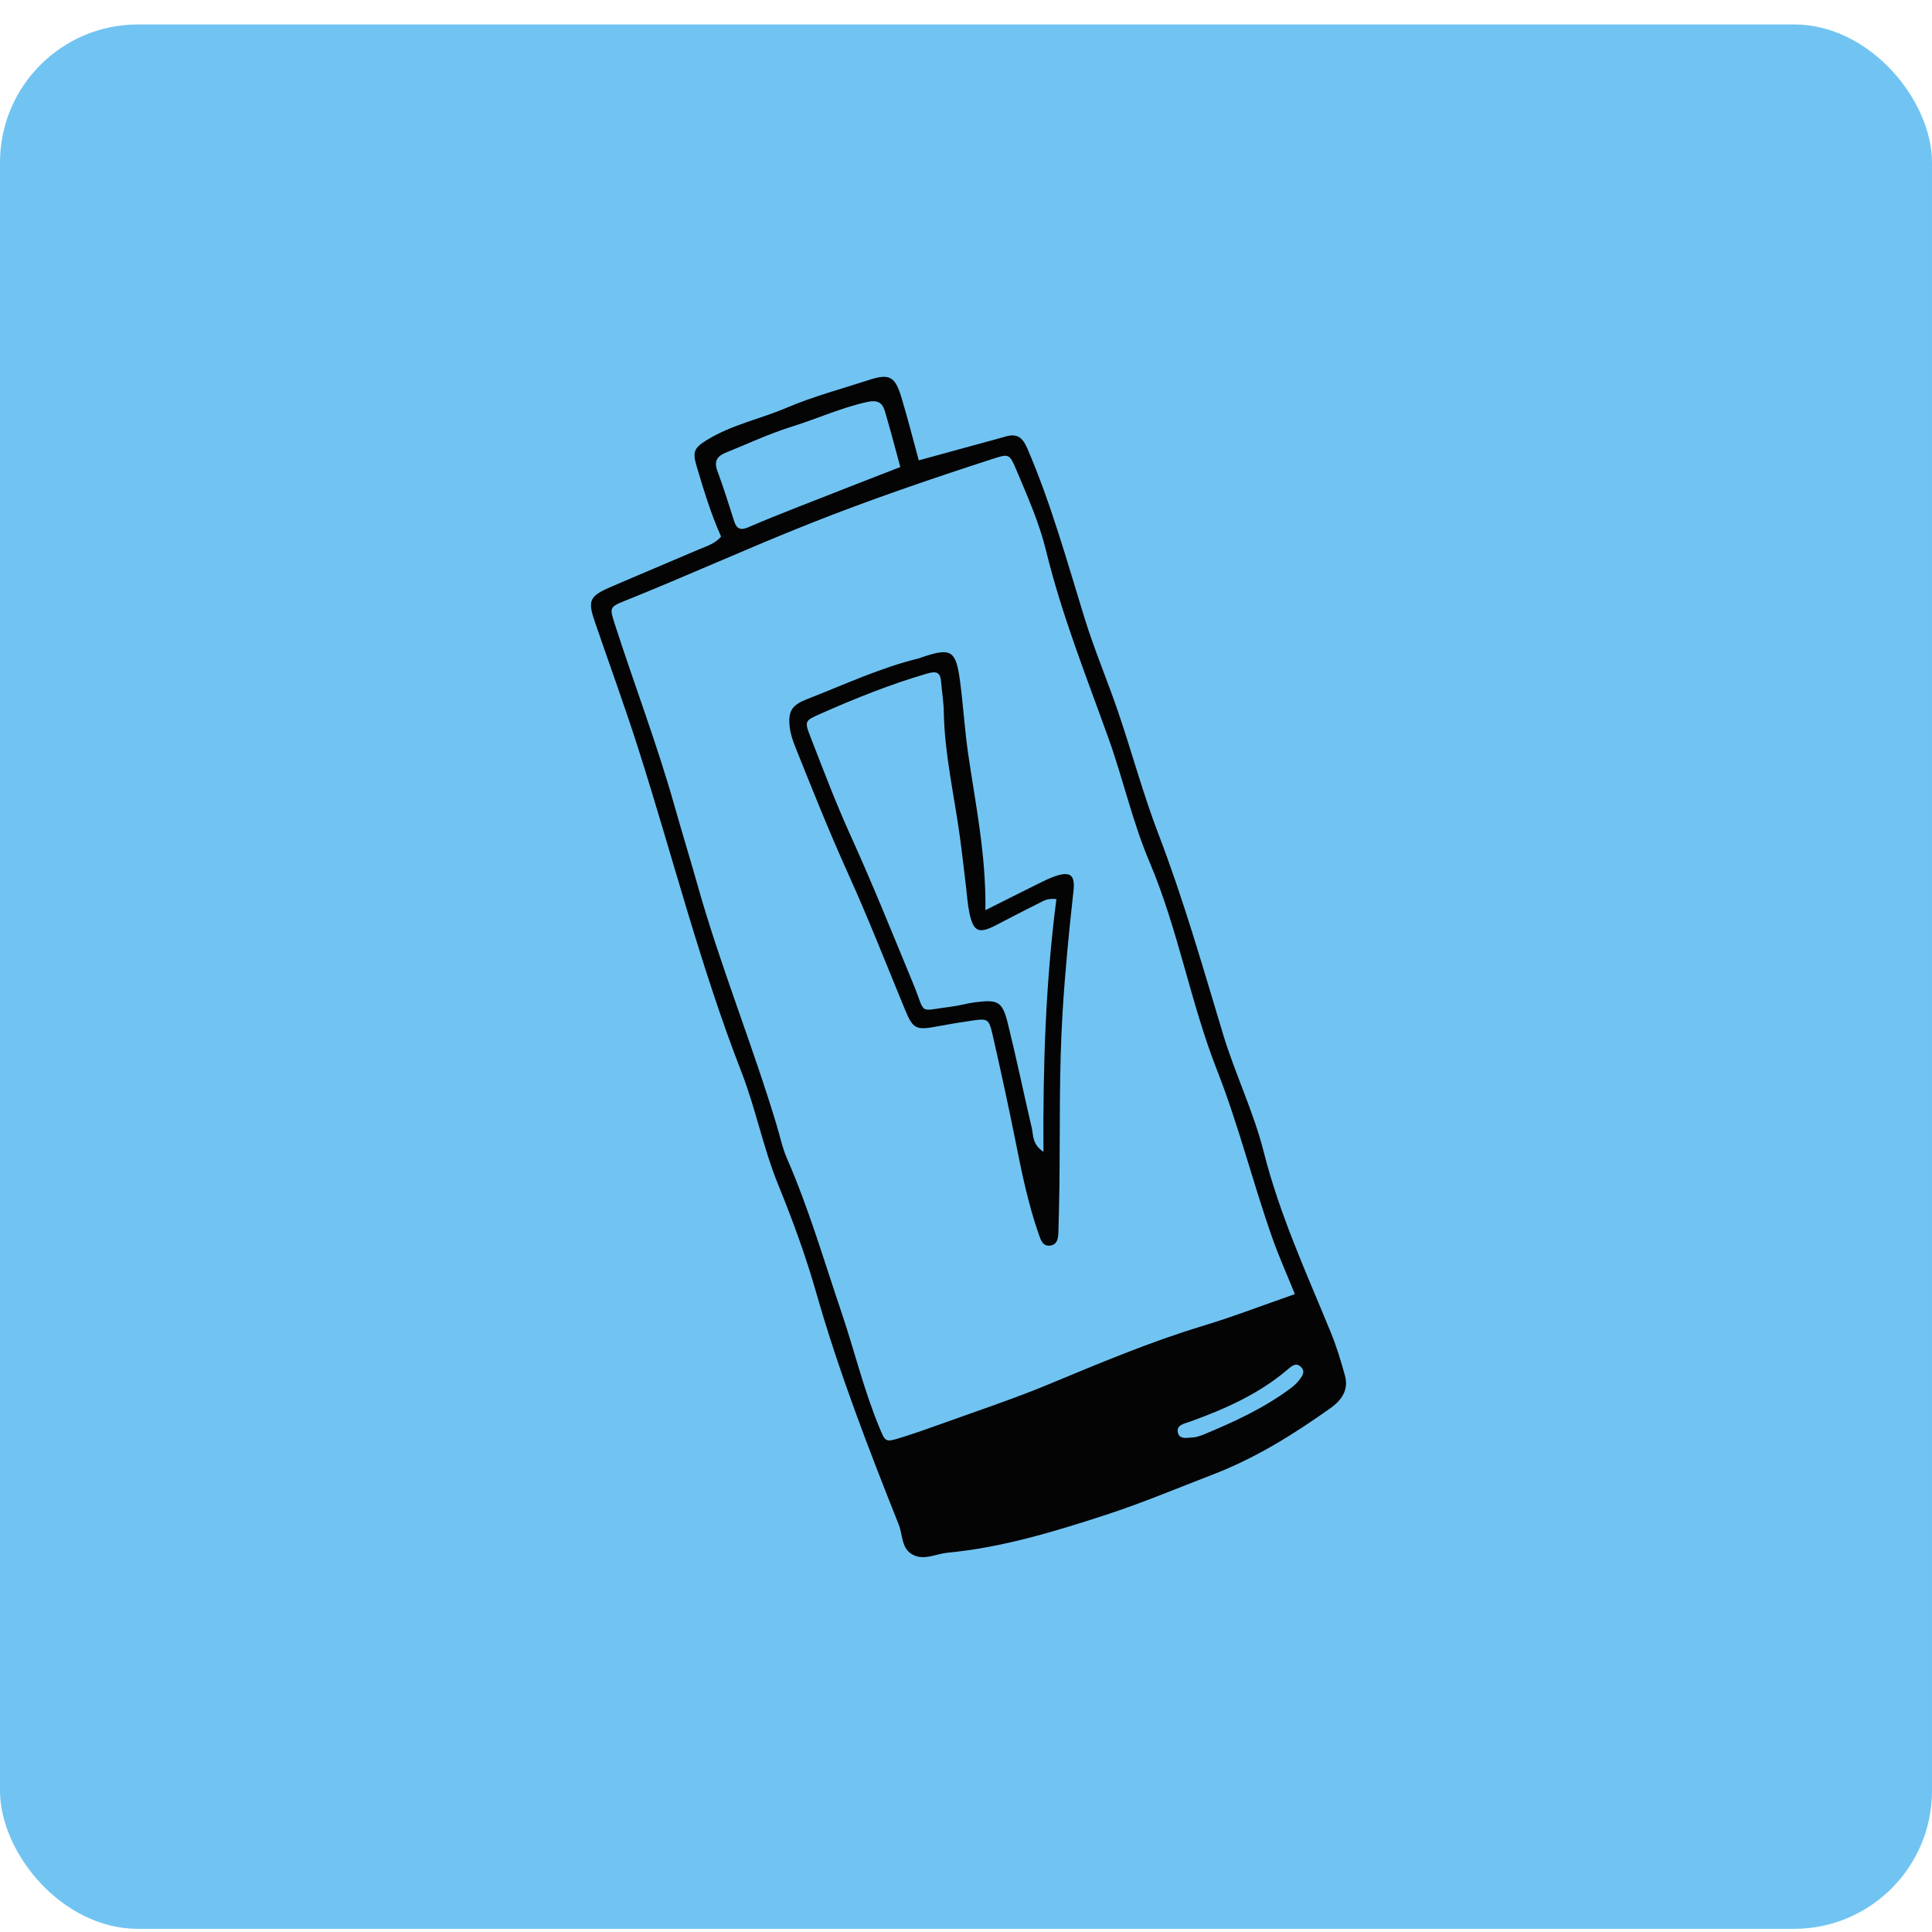 <svg xmlns="http://www.w3.org/2000/svg" width="70" height="70" viewBox="0 0 70 70" fill="none"><rect y="0.886" width="70" height="69" rx="5" fill="#71C4F2"></rect><g clip-path="url(#clip0_1014_1401)"><path d="M26.126 19.441C25.758 18.623 25.5 17.761 25.242 16.9C25.081 16.363 25.15 16.226 25.622 15.936C26.52 15.385 27.558 15.178 28.515 14.768C29.471 14.36 30.486 14.092 31.478 13.769C32.214 13.529 32.424 13.627 32.653 14.376C32.881 15.125 33.072 15.885 33.289 16.679C34.18 16.435 34.965 16.22 35.751 16.005C35.968 15.945 36.186 15.891 36.402 15.825C36.821 15.698 37.033 15.808 37.225 16.254C38.084 18.25 38.659 20.335 39.298 22.403C39.654 23.556 40.131 24.67 40.519 25.814C41.017 27.278 41.42 28.778 41.973 30.221C42.88 32.589 43.575 35.019 44.305 37.442C44.742 38.894 45.418 40.271 45.79 41.745C46.365 44.02 47.343 46.14 48.226 48.298C48.428 48.791 48.581 49.306 48.725 49.82C48.876 50.356 48.621 50.725 48.187 51.033C46.855 51.977 45.494 52.829 43.943 53.425C42.657 53.92 41.381 54.458 40.071 54.885C38.197 55.495 36.306 56.071 34.33 56.258C33.917 56.297 33.497 56.544 33.085 56.337C32.65 56.118 32.712 55.614 32.564 55.241C31.461 52.472 30.388 49.694 29.569 46.822C29.191 45.5 28.716 44.201 28.197 42.928C27.652 41.592 27.383 40.173 26.863 38.837C25.37 35.002 24.368 31.013 23.119 27.103C22.631 25.576 22.081 24.07 21.56 22.554C21.286 21.757 21.348 21.604 22.132 21.265C23.192 20.806 24.258 20.364 25.319 19.907C25.599 19.787 25.905 19.704 26.126 19.441ZM46.916 46.889C46.623 46.165 46.335 45.523 46.102 44.862C45.391 42.848 44.879 40.77 44.096 38.777C43.129 36.315 42.688 33.678 41.651 31.235C41.033 29.78 40.695 28.234 40.163 26.751C39.356 24.5 38.467 22.278 37.899 19.946C37.652 18.934 37.225 17.977 36.821 17.019C36.575 16.432 36.55 16.437 35.955 16.63C33.73 17.351 31.518 18.106 29.342 18.97C27.09 19.863 24.887 20.869 22.64 21.769C22.073 21.996 22.087 22.027 22.279 22.624C22.987 24.819 23.811 26.976 24.438 29.197C24.705 30.145 24.997 31.086 25.264 32.034C26.093 34.988 27.257 37.831 28.14 40.767C28.262 41.172 28.347 41.592 28.515 41.977C29.305 43.785 29.854 45.678 30.486 47.541C30.956 48.925 31.294 50.353 31.856 51.708C32.082 52.251 32.072 52.266 32.64 52.089C33.125 51.938 33.604 51.771 34.082 51.598C35.38 51.128 36.695 50.695 37.97 50.166C39.817 49.4 41.655 48.623 43.573 48.042C44.678 47.708 45.757 47.292 46.916 46.888L46.916 46.889ZM32.62 16.921C32.431 16.232 32.258 15.557 32.058 14.89C31.968 14.591 31.797 14.482 31.427 14.563C30.487 14.768 29.617 15.168 28.707 15.452C27.88 15.709 27.089 16.081 26.284 16.406C25.983 16.528 25.864 16.715 25.99 17.056C26.214 17.66 26.406 18.276 26.602 18.89C26.691 19.169 26.841 19.221 27.107 19.106C27.673 18.861 28.247 18.631 28.821 18.405C30.098 17.902 31.378 17.405 32.62 16.921L32.62 16.921ZM43.545 52.002C44.643 51.549 45.769 51.041 46.769 50.295C46.88 50.212 46.987 50.114 47.071 50.004C47.171 49.874 47.298 49.718 47.16 49.555C46.985 49.348 46.828 49.47 46.663 49.611C45.624 50.502 44.396 51.046 43.124 51.506C42.919 51.58 42.617 51.626 42.676 51.9C42.736 52.182 43.039 52.082 43.253 52.078C43.335 52.077 43.416 52.037 43.546 52.001L43.545 52.002Z" fill="#040404"></path><path d="M35.704 32.977C36.45 32.603 37.026 32.312 37.604 32.026C37.807 31.926 38.01 31.822 38.222 31.749C38.776 31.559 38.96 31.695 38.894 32.285C38.731 33.737 38.591 35.19 38.501 36.65C38.369 38.783 38.411 40.918 38.384 43.052C38.377 43.586 38.362 44.12 38.347 44.653C38.341 44.855 38.312 45.08 38.08 45.125C37.787 45.183 37.709 44.931 37.636 44.72C37.254 43.627 37.022 42.498 36.797 41.365C36.544 40.096 36.267 38.831 35.981 37.568C35.827 36.891 35.808 36.891 35.154 36.989C34.763 37.047 34.373 37.109 33.985 37.183C33.171 37.339 33.08 37.286 32.775 36.545C32.101 34.907 31.454 33.257 30.724 31.643C30.04 30.131 29.428 28.592 28.811 27.053C28.718 26.82 28.636 26.572 28.61 26.325C28.549 25.75 28.705 25.538 29.258 25.324C30.598 24.804 31.903 24.189 33.308 23.849C33.335 23.842 33.36 23.829 33.387 23.82C34.467 23.451 34.639 23.552 34.789 24.718C34.901 25.583 34.955 26.455 35.079 27.317C35.344 29.148 35.731 30.962 35.703 32.977L35.704 32.977ZM38.274 32.576C37.963 32.538 37.818 32.635 37.67 32.709C37.142 32.973 36.617 33.244 36.093 33.518C35.46 33.849 35.263 33.762 35.119 33.053C35.057 32.751 35.038 32.441 35.001 32.134C34.929 31.549 34.865 30.962 34.786 30.378C34.581 28.848 34.222 27.338 34.195 25.785C34.188 25.421 34.127 25.057 34.097 24.694C34.069 24.345 33.914 24.311 33.591 24.405C32.261 24.791 30.983 25.307 29.72 25.865C29.166 26.11 29.143 26.129 29.357 26.678C29.825 27.883 30.283 29.095 30.817 30.271C31.619 32.038 32.341 33.838 33.083 35.63C33.568 36.803 33.22 36.626 34.492 36.469C34.772 36.434 35.045 36.351 35.324 36.315C36.17 36.207 36.319 36.284 36.521 37.102C36.831 38.358 37.093 39.625 37.387 40.885C37.445 41.135 37.387 41.442 37.806 41.735C37.786 38.597 37.886 35.588 38.275 32.575L38.274 32.576Z" fill="#040404"></path></g><defs><clipPath id="clip0_1014_1401"><rect width="19" height="42" fill="white" transform="translate(20 16.91) rotate(-15.334)"></rect></clipPath></defs></svg>